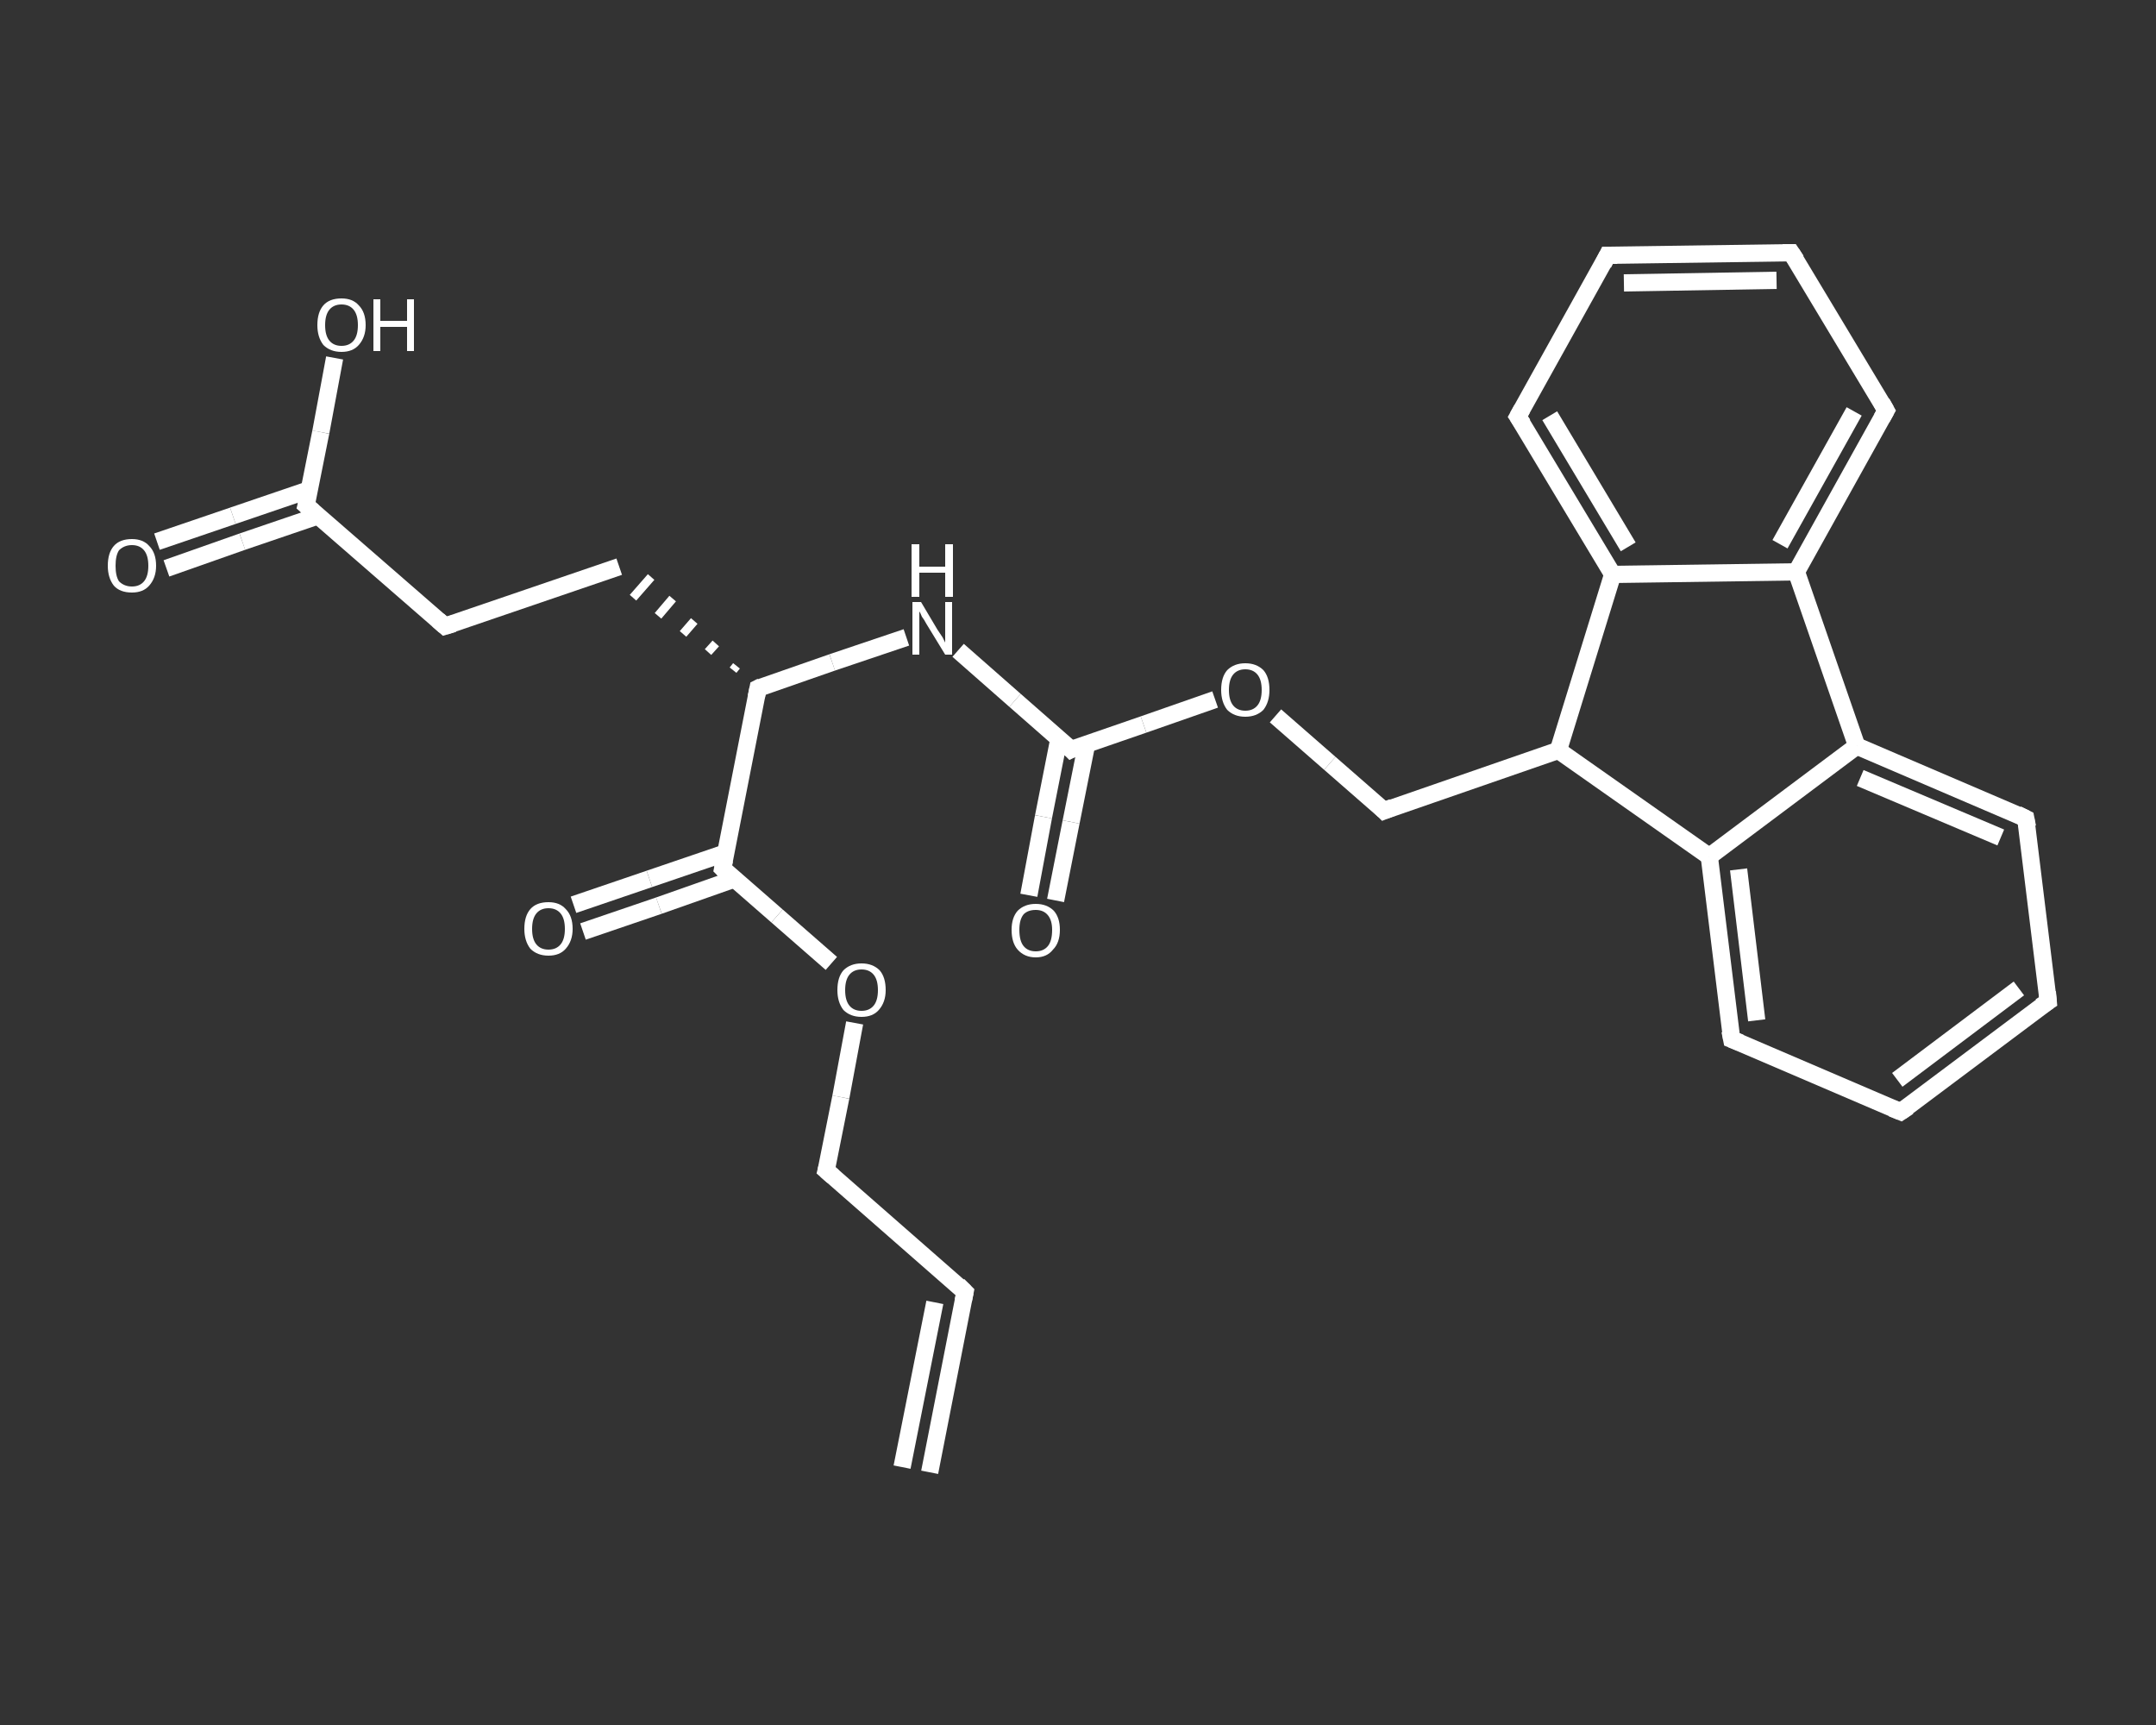 <?xml version='1.0' encoding='iso-8859-1'?>
<svg version='1.1' baseProfile='full'
              xmlns='http://www.w3.org/2000/svg'
                      xmlns:rdkit='http://www.rdkit.org/xml'
                      xmlns:xlink='http://www.w3.org/1999/xlink'
                  xml:space='preserve'
width='250px' height='200px' viewBox='0 0 250 200'>
<rect x="0" y="0" width="250" height="200" fill="#333333" stroke="none"/>
<!-- END OF HEADER -->
<rect style='opacity:1.0;fill:transparent;stroke:none' width='250.0' height='200.0' x='0.0' y='0.0'> </rect>
<path class='bond-0 atom-0 atom-1' d='M 107.8,170.7 L 111.9,149.8' style='fill:none;fill-rule:evenodd;stroke:#FFFFFF;stroke-width:2.0px;stroke-linecap:butt;stroke-linejoin:miter;stroke-opacity:1' />
<path class='bond-0 atom-0 atom-1' d='M 104.6,170.1 L 108.4,151.0' style='fill:none;fill-rule:evenodd;stroke:#FFFFFF;stroke-width:2.0px;stroke-linecap:butt;stroke-linejoin:miter;stroke-opacity:1' />
<path class='bond-1 atom-1 atom-2' d='M 111.9,149.8 L 95.8,135.7' style='fill:none;fill-rule:evenodd;stroke:#FFFFFF;stroke-width:2.0px;stroke-linecap:butt;stroke-linejoin:miter;stroke-opacity:1' />
<path class='bond-2 atom-2 atom-3' d='M 95.8,135.7 L 97.5,127.2' style='fill:none;fill-rule:evenodd;stroke:#FFFFFF;stroke-width:2.0px;stroke-linecap:butt;stroke-linejoin:miter;stroke-opacity:1' />
<path class='bond-2 atom-2 atom-3' d='M 97.5,127.2 L 99.1,118.6' style='fill:none;fill-rule:evenodd;stroke:#FFFFFF;stroke-width:2.0px;stroke-linecap:butt;stroke-linejoin:miter;stroke-opacity:1' />
<path class='bond-3 atom-3 atom-4' d='M 96.4,111.7 L 90.1,106.2' style='fill:none;fill-rule:evenodd;stroke:#FFFFFF;stroke-width:2.0px;stroke-linecap:butt;stroke-linejoin:miter;stroke-opacity:1' />
<path class='bond-3 atom-3 atom-4' d='M 90.1,106.2 L 83.8,100.7' style='fill:none;fill-rule:evenodd;stroke:#FFFFFF;stroke-width:2.0px;stroke-linecap:butt;stroke-linejoin:miter;stroke-opacity:1' />
<path class='bond-4 atom-4 atom-5' d='M 84.1,98.9 L 75.3,101.9' style='fill:none;fill-rule:evenodd;stroke:#FFFFFF;stroke-width:2.0px;stroke-linecap:butt;stroke-linejoin:miter;stroke-opacity:1' />
<path class='bond-4 atom-4 atom-5' d='M 75.3,101.9 L 66.5,104.9' style='fill:none;fill-rule:evenodd;stroke:#FFFFFF;stroke-width:2.0px;stroke-linecap:butt;stroke-linejoin:miter;stroke-opacity:1' />
<path class='bond-4 atom-4 atom-5' d='M 85.2,101.9 L 76.4,105.0' style='fill:none;fill-rule:evenodd;stroke:#FFFFFF;stroke-width:2.0px;stroke-linecap:butt;stroke-linejoin:miter;stroke-opacity:1' />
<path class='bond-4 atom-4 atom-5' d='M 76.4,105.0 L 67.6,108.0' style='fill:none;fill-rule:evenodd;stroke:#FFFFFF;stroke-width:2.0px;stroke-linecap:butt;stroke-linejoin:miter;stroke-opacity:1' />
<path class='bond-5 atom-4 atom-6' d='M 83.8,100.7 L 87.9,79.8' style='fill:none;fill-rule:evenodd;stroke:#FFFFFF;stroke-width:2.0px;stroke-linecap:butt;stroke-linejoin:miter;stroke-opacity:1' />
<path class='bond-6 atom-6 atom-7' d='M 85.4,77.2 L 85.0,77.7' style='fill:none;fill-rule:evenodd;stroke:#FFFFFF;stroke-width:1.0px;stroke-linecap:butt;stroke-linejoin:miter;stroke-opacity:1' />
<path class='bond-6 atom-6 atom-7' d='M 83.0,74.6 L 82.1,75.6' style='fill:none;fill-rule:evenodd;stroke:#FFFFFF;stroke-width:1.0px;stroke-linecap:butt;stroke-linejoin:miter;stroke-opacity:1' />
<path class='bond-6 atom-6 atom-7' d='M 80.5,72.0 L 79.2,73.5' style='fill:none;fill-rule:evenodd;stroke:#FFFFFF;stroke-width:1.0px;stroke-linecap:butt;stroke-linejoin:miter;stroke-opacity:1' />
<path class='bond-6 atom-6 atom-7' d='M 78.0,69.4 L 76.3,71.4' style='fill:none;fill-rule:evenodd;stroke:#FFFFFF;stroke-width:1.0px;stroke-linecap:butt;stroke-linejoin:miter;stroke-opacity:1' />
<path class='bond-6 atom-6 atom-7' d='M 75.5,66.9 L 73.4,69.3' style='fill:none;fill-rule:evenodd;stroke:#FFFFFF;stroke-width:1.0px;stroke-linecap:butt;stroke-linejoin:miter;stroke-opacity:1' />
<path class='bond-7 atom-7 atom-8' d='M 71.8,65.7 L 51.6,72.6' style='fill:none;fill-rule:evenodd;stroke:#FFFFFF;stroke-width:2.0px;stroke-linecap:butt;stroke-linejoin:miter;stroke-opacity:1' />
<path class='bond-8 atom-8 atom-9' d='M 51.6,72.6 L 35.5,58.6' style='fill:none;fill-rule:evenodd;stroke:#FFFFFF;stroke-width:2.0px;stroke-linecap:butt;stroke-linejoin:miter;stroke-opacity:1' />
<path class='bond-9 atom-9 atom-10' d='M 35.8,56.8 L 27.0,59.8' style='fill:none;fill-rule:evenodd;stroke:#FFFFFF;stroke-width:2.0px;stroke-linecap:butt;stroke-linejoin:miter;stroke-opacity:1' />
<path class='bond-9 atom-9 atom-10' d='M 27.0,59.8 L 18.2,62.8' style='fill:none;fill-rule:evenodd;stroke:#FFFFFF;stroke-width:2.0px;stroke-linecap:butt;stroke-linejoin:miter;stroke-opacity:1' />
<path class='bond-9 atom-9 atom-10' d='M 36.9,59.8 L 28.1,62.8' style='fill:none;fill-rule:evenodd;stroke:#FFFFFF;stroke-width:2.0px;stroke-linecap:butt;stroke-linejoin:miter;stroke-opacity:1' />
<path class='bond-9 atom-9 atom-10' d='M 28.1,62.8 L 19.3,65.9' style='fill:none;fill-rule:evenodd;stroke:#FFFFFF;stroke-width:2.0px;stroke-linecap:butt;stroke-linejoin:miter;stroke-opacity:1' />
<path class='bond-10 atom-9 atom-11' d='M 35.5,58.6 L 37.2,50.1' style='fill:none;fill-rule:evenodd;stroke:#FFFFFF;stroke-width:2.0px;stroke-linecap:butt;stroke-linejoin:miter;stroke-opacity:1' />
<path class='bond-10 atom-9 atom-11' d='M 37.2,50.1 L 38.8,41.5' style='fill:none;fill-rule:evenodd;stroke:#FFFFFF;stroke-width:2.0px;stroke-linecap:butt;stroke-linejoin:miter;stroke-opacity:1' />
<path class='bond-11 atom-6 atom-12' d='M 87.9,79.8 L 96.5,76.8' style='fill:none;fill-rule:evenodd;stroke:#FFFFFF;stroke-width:2.0px;stroke-linecap:butt;stroke-linejoin:miter;stroke-opacity:1' />
<path class='bond-11 atom-6 atom-12' d='M 96.5,76.8 L 105.1,73.9' style='fill:none;fill-rule:evenodd;stroke:#FFFFFF;stroke-width:2.0px;stroke-linecap:butt;stroke-linejoin:miter;stroke-opacity:1' />
<path class='bond-12 atom-12 atom-13' d='M 111.1,75.4 L 117.7,81.2' style='fill:none;fill-rule:evenodd;stroke:#FFFFFF;stroke-width:2.0px;stroke-linecap:butt;stroke-linejoin:miter;stroke-opacity:1' />
<path class='bond-12 atom-12 atom-13' d='M 117.7,81.2 L 124.2,86.9' style='fill:none;fill-rule:evenodd;stroke:#FFFFFF;stroke-width:2.0px;stroke-linecap:butt;stroke-linejoin:miter;stroke-opacity:1' />
<path class='bond-13 atom-13 atom-14' d='M 122.8,85.6 L 121.0,94.7' style='fill:none;fill-rule:evenodd;stroke:#FFFFFF;stroke-width:2.0px;stroke-linecap:butt;stroke-linejoin:miter;stroke-opacity:1' />
<path class='bond-13 atom-13 atom-14' d='M 121.0,94.7 L 119.3,103.8' style='fill:none;fill-rule:evenodd;stroke:#FFFFFF;stroke-width:2.0px;stroke-linecap:butt;stroke-linejoin:miter;stroke-opacity:1' />
<path class='bond-13 atom-13 atom-14' d='M 126.0,86.3 L 124.2,95.3' style='fill:none;fill-rule:evenodd;stroke:#FFFFFF;stroke-width:2.0px;stroke-linecap:butt;stroke-linejoin:miter;stroke-opacity:1' />
<path class='bond-13 atom-13 atom-14' d='M 124.2,95.3 L 122.4,104.4' style='fill:none;fill-rule:evenodd;stroke:#FFFFFF;stroke-width:2.0px;stroke-linecap:butt;stroke-linejoin:miter;stroke-opacity:1' />
<path class='bond-14 atom-13 atom-15' d='M 124.2,86.9 L 132.6,84.0' style='fill:none;fill-rule:evenodd;stroke:#FFFFFF;stroke-width:2.0px;stroke-linecap:butt;stroke-linejoin:miter;stroke-opacity:1' />
<path class='bond-14 atom-13 atom-15' d='M 132.6,84.0 L 140.9,81.1' style='fill:none;fill-rule:evenodd;stroke:#FFFFFF;stroke-width:2.0px;stroke-linecap:butt;stroke-linejoin:miter;stroke-opacity:1' />
<path class='bond-15 atom-15 atom-16' d='M 147.9,83.0 L 154.2,88.5' style='fill:none;fill-rule:evenodd;stroke:#FFFFFF;stroke-width:2.0px;stroke-linecap:butt;stroke-linejoin:miter;stroke-opacity:1' />
<path class='bond-15 atom-15 atom-16' d='M 154.2,88.5 L 160.5,94.0' style='fill:none;fill-rule:evenodd;stroke:#FFFFFF;stroke-width:2.0px;stroke-linecap:butt;stroke-linejoin:miter;stroke-opacity:1' />
<path class='bond-16 atom-16 atom-17' d='M 160.5,94.0 L 180.7,87.0' style='fill:none;fill-rule:evenodd;stroke:#FFFFFF;stroke-width:2.0px;stroke-linecap:butt;stroke-linejoin:miter;stroke-opacity:1' />
<path class='bond-17 atom-17 atom-18' d='M 180.7,87.0 L 198.2,99.3' style='fill:none;fill-rule:evenodd;stroke:#FFFFFF;stroke-width:2.0px;stroke-linecap:butt;stroke-linejoin:miter;stroke-opacity:1' />
<path class='bond-18 atom-18 atom-19' d='M 198.2,99.3 L 200.8,120.5' style='fill:none;fill-rule:evenodd;stroke:#FFFFFF;stroke-width:2.0px;stroke-linecap:butt;stroke-linejoin:miter;stroke-opacity:1' />
<path class='bond-18 atom-18 atom-19' d='M 201.6,100.8 L 203.7,118.3' style='fill:none;fill-rule:evenodd;stroke:#FFFFFF;stroke-width:2.0px;stroke-linecap:butt;stroke-linejoin:miter;stroke-opacity:1' />
<path class='bond-19 atom-19 atom-20' d='M 200.8,120.5 L 220.4,128.9' style='fill:none;fill-rule:evenodd;stroke:#FFFFFF;stroke-width:2.0px;stroke-linecap:butt;stroke-linejoin:miter;stroke-opacity:1' />
<path class='bond-20 atom-20 atom-21' d='M 220.4,128.9 L 237.5,116.1' style='fill:none;fill-rule:evenodd;stroke:#FFFFFF;stroke-width:2.0px;stroke-linecap:butt;stroke-linejoin:miter;stroke-opacity:1' />
<path class='bond-20 atom-20 atom-21' d='M 220.0,125.2 L 234.1,114.6' style='fill:none;fill-rule:evenodd;stroke:#FFFFFF;stroke-width:2.0px;stroke-linecap:butt;stroke-linejoin:miter;stroke-opacity:1' />
<path class='bond-21 atom-21 atom-22' d='M 237.5,116.1 L 234.9,94.9' style='fill:none;fill-rule:evenodd;stroke:#FFFFFF;stroke-width:2.0px;stroke-linecap:butt;stroke-linejoin:miter;stroke-opacity:1' />
<path class='bond-22 atom-22 atom-23' d='M 234.9,94.9 L 215.3,86.5' style='fill:none;fill-rule:evenodd;stroke:#FFFFFF;stroke-width:2.0px;stroke-linecap:butt;stroke-linejoin:miter;stroke-opacity:1' />
<path class='bond-22 atom-22 atom-23' d='M 232.0,97.1 L 215.7,90.2' style='fill:none;fill-rule:evenodd;stroke:#FFFFFF;stroke-width:2.0px;stroke-linecap:butt;stroke-linejoin:miter;stroke-opacity:1' />
<path class='bond-23 atom-23 atom-24' d='M 215.3,86.5 L 208.3,66.3' style='fill:none;fill-rule:evenodd;stroke:#FFFFFF;stroke-width:2.0px;stroke-linecap:butt;stroke-linejoin:miter;stroke-opacity:1' />
<path class='bond-24 atom-24 atom-25' d='M 208.3,66.3 L 218.7,47.6' style='fill:none;fill-rule:evenodd;stroke:#FFFFFF;stroke-width:2.0px;stroke-linecap:butt;stroke-linejoin:miter;stroke-opacity:1' />
<path class='bond-24 atom-24 atom-25' d='M 206.4,63.1 L 215.0,47.7' style='fill:none;fill-rule:evenodd;stroke:#FFFFFF;stroke-width:2.0px;stroke-linecap:butt;stroke-linejoin:miter;stroke-opacity:1' />
<path class='bond-25 atom-25 atom-26' d='M 218.7,47.6 L 207.7,29.3' style='fill:none;fill-rule:evenodd;stroke:#FFFFFF;stroke-width:2.0px;stroke-linecap:butt;stroke-linejoin:miter;stroke-opacity:1' />
<path class='bond-26 atom-26 atom-27' d='M 207.7,29.3 L 186.4,29.6' style='fill:none;fill-rule:evenodd;stroke:#FFFFFF;stroke-width:2.0px;stroke-linecap:butt;stroke-linejoin:miter;stroke-opacity:1' />
<path class='bond-26 atom-26 atom-27' d='M 206.0,32.5 L 188.3,32.8' style='fill:none;fill-rule:evenodd;stroke:#FFFFFF;stroke-width:2.0px;stroke-linecap:butt;stroke-linejoin:miter;stroke-opacity:1' />
<path class='bond-27 atom-27 atom-28' d='M 186.4,29.6 L 176.0,48.3' style='fill:none;fill-rule:evenodd;stroke:#FFFFFF;stroke-width:2.0px;stroke-linecap:butt;stroke-linejoin:miter;stroke-opacity:1' />
<path class='bond-28 atom-28 atom-29' d='M 176.0,48.3 L 187.0,66.6' style='fill:none;fill-rule:evenodd;stroke:#FFFFFF;stroke-width:2.0px;stroke-linecap:butt;stroke-linejoin:miter;stroke-opacity:1' />
<path class='bond-28 atom-28 atom-29' d='M 179.7,48.2 L 188.8,63.4' style='fill:none;fill-rule:evenodd;stroke:#FFFFFF;stroke-width:2.0px;stroke-linecap:butt;stroke-linejoin:miter;stroke-opacity:1' />
<path class='bond-29 atom-29 atom-17' d='M 187.0,66.6 L 180.7,87.0' style='fill:none;fill-rule:evenodd;stroke:#FFFFFF;stroke-width:2.0px;stroke-linecap:butt;stroke-linejoin:miter;stroke-opacity:1' />
<path class='bond-30 atom-23 atom-18' d='M 215.3,86.5 L 198.2,99.3' style='fill:none;fill-rule:evenodd;stroke:#FFFFFF;stroke-width:2.0px;stroke-linecap:butt;stroke-linejoin:miter;stroke-opacity:1' />
<path class='bond-31 atom-29 atom-24' d='M 187.0,66.6 L 208.3,66.3' style='fill:none;fill-rule:evenodd;stroke:#FFFFFF;stroke-width:2.0px;stroke-linecap:butt;stroke-linejoin:miter;stroke-opacity:1' />
<path d='M 111.7,150.8 L 111.9,149.8 L 111.1,149.0' style='fill:none;stroke:#FFFFFF;stroke-width:2.0px;stroke-linecap:butt;stroke-linejoin:miter;stroke-opacity:1;' />
<path d='M 96.6,136.4 L 95.8,135.7 L 95.9,135.3' style='fill:none;stroke:#FFFFFF;stroke-width:2.0px;stroke-linecap:butt;stroke-linejoin:miter;stroke-opacity:1;' />
<path d='M 84.1,101.0 L 83.8,100.7 L 84.0,99.7' style='fill:none;stroke:#FFFFFF;stroke-width:2.0px;stroke-linecap:butt;stroke-linejoin:miter;stroke-opacity:1;' />
<path d='M 87.7,80.8 L 87.9,79.8 L 88.3,79.6' style='fill:none;stroke:#FFFFFF;stroke-width:2.0px;stroke-linecap:butt;stroke-linejoin:miter;stroke-opacity:1;' />
<path d='M 52.6,72.3 L 51.6,72.6 L 50.8,71.9' style='fill:none;stroke:#FFFFFF;stroke-width:2.0px;stroke-linecap:butt;stroke-linejoin:miter;stroke-opacity:1;' />
<path d='M 36.3,59.3 L 35.5,58.6 L 35.6,58.2' style='fill:none;stroke:#FFFFFF;stroke-width:2.0px;stroke-linecap:butt;stroke-linejoin:miter;stroke-opacity:1;' />
<path d='M 123.9,86.6 L 124.2,86.9 L 124.6,86.7' style='fill:none;stroke:#FFFFFF;stroke-width:2.0px;stroke-linecap:butt;stroke-linejoin:miter;stroke-opacity:1;' />
<path d='M 160.2,93.7 L 160.5,94.0 L 161.5,93.6' style='fill:none;stroke:#FFFFFF;stroke-width:2.0px;stroke-linecap:butt;stroke-linejoin:miter;stroke-opacity:1;' />
<path d='M 200.6,119.5 L 200.8,120.5 L 201.8,120.9' style='fill:none;stroke:#FFFFFF;stroke-width:2.0px;stroke-linecap:butt;stroke-linejoin:miter;stroke-opacity:1;' />
<path d='M 219.4,128.5 L 220.4,128.9 L 221.3,128.3' style='fill:none;stroke:#FFFFFF;stroke-width:2.0px;stroke-linecap:butt;stroke-linejoin:miter;stroke-opacity:1;' />
<path d='M 236.6,116.7 L 237.5,116.1 L 237.4,115.0' style='fill:none;stroke:#FFFFFF;stroke-width:2.0px;stroke-linecap:butt;stroke-linejoin:miter;stroke-opacity:1;' />
<path d='M 235.1,95.9 L 234.9,94.9 L 233.9,94.4' style='fill:none;stroke:#FFFFFF;stroke-width:2.0px;stroke-linecap:butt;stroke-linejoin:miter;stroke-opacity:1;' />
<path d='M 218.2,48.5 L 218.7,47.6 L 218.2,46.7' style='fill:none;stroke:#FFFFFF;stroke-width:2.0px;stroke-linecap:butt;stroke-linejoin:miter;stroke-opacity:1;' />
<path d='M 208.3,30.2 L 207.7,29.3 L 206.7,29.3' style='fill:none;stroke:#FFFFFF;stroke-width:2.0px;stroke-linecap:butt;stroke-linejoin:miter;stroke-opacity:1;' />
<path d='M 187.5,29.6 L 186.4,29.6 L 185.9,30.6' style='fill:none;stroke:#FFFFFF;stroke-width:2.0px;stroke-linecap:butt;stroke-linejoin:miter;stroke-opacity:1;' />
<path d='M 176.5,47.4 L 176.0,48.3 L 176.6,49.2' style='fill:none;stroke:#FFFFFF;stroke-width:2.0px;stroke-linecap:butt;stroke-linejoin:miter;stroke-opacity:1;' />
<path class='atom-3' d='M 97.1 114.8
Q 97.1 113.3, 97.8 112.5
Q 98.6 111.7, 99.9 111.7
Q 101.2 111.7, 102.0 112.5
Q 102.7 113.3, 102.7 114.8
Q 102.7 116.2, 101.9 117.1
Q 101.2 117.9, 99.9 117.9
Q 98.6 117.9, 97.8 117.1
Q 97.1 116.2, 97.1 114.8
M 99.9 117.2
Q 100.8 117.2, 101.3 116.6
Q 101.8 116.0, 101.8 114.8
Q 101.8 113.6, 101.3 113.0
Q 100.8 112.4, 99.9 112.4
Q 99.0 112.4, 98.5 113.0
Q 98.0 113.6, 98.0 114.8
Q 98.0 116.0, 98.5 116.6
Q 99.0 117.2, 99.9 117.2
' fill='#FFFFFF'/>
<path class='atom-5' d='M 60.8 107.7
Q 60.8 106.2, 61.5 105.4
Q 62.2 104.6, 63.6 104.6
Q 64.9 104.6, 65.6 105.4
Q 66.4 106.2, 66.4 107.7
Q 66.4 109.1, 65.6 110.0
Q 64.9 110.8, 63.6 110.8
Q 62.3 110.8, 61.5 110.0
Q 60.8 109.1, 60.8 107.7
M 63.6 110.1
Q 64.5 110.1, 65.0 109.5
Q 65.5 108.9, 65.5 107.7
Q 65.5 106.5, 65.0 105.9
Q 64.5 105.3, 63.6 105.3
Q 62.7 105.3, 62.2 105.9
Q 61.7 106.5, 61.7 107.7
Q 61.7 108.9, 62.2 109.5
Q 62.7 110.1, 63.6 110.1
' fill='#FFFFFF'/>
<path class='atom-10' d='M 12.5 65.6
Q 12.5 64.1, 13.2 63.3
Q 13.9 62.5, 15.3 62.5
Q 16.6 62.5, 17.3 63.3
Q 18.1 64.1, 18.1 65.6
Q 18.1 67.0, 17.3 67.9
Q 16.6 68.7, 15.3 68.7
Q 13.9 68.7, 13.2 67.9
Q 12.5 67.0, 12.5 65.6
M 15.3 68.0
Q 16.2 68.0, 16.7 67.4
Q 17.2 66.8, 17.2 65.6
Q 17.2 64.4, 16.7 63.8
Q 16.2 63.2, 15.3 63.2
Q 14.4 63.2, 13.8 63.8
Q 13.4 64.4, 13.4 65.6
Q 13.4 66.8, 13.8 67.4
Q 14.4 68.0, 15.3 68.0
' fill='#FFFFFF'/>
<path class='atom-11' d='M 36.8 37.7
Q 36.8 36.2, 37.5 35.4
Q 38.2 34.6, 39.6 34.6
Q 40.9 34.6, 41.6 35.4
Q 42.4 36.2, 42.4 37.7
Q 42.4 39.1, 41.6 40.0
Q 40.9 40.8, 39.6 40.8
Q 38.3 40.8, 37.5 40.0
Q 36.8 39.1, 36.8 37.7
M 39.6 40.1
Q 40.5 40.1, 41.0 39.5
Q 41.5 38.9, 41.5 37.7
Q 41.5 36.5, 41.0 35.9
Q 40.5 35.3, 39.6 35.3
Q 38.7 35.3, 38.2 35.9
Q 37.7 36.5, 37.7 37.7
Q 37.7 38.9, 38.2 39.5
Q 38.7 40.1, 39.6 40.1
' fill='#FFFFFF'/>
<path class='atom-11' d='M 43.3 34.7
L 44.1 34.7
L 44.1 37.2
L 47.2 37.2
L 47.2 34.7
L 48.0 34.7
L 48.0 40.7
L 47.2 40.7
L 47.2 37.9
L 44.1 37.9
L 44.1 40.7
L 43.3 40.7
L 43.3 34.7
' fill='#FFFFFF'/>
<path class='atom-12' d='M 106.8 69.8
L 108.7 73.0
Q 108.9 73.3, 109.3 73.9
Q 109.6 74.5, 109.6 74.5
L 109.6 69.8
L 110.4 69.8
L 110.4 75.9
L 109.6 75.9
L 107.4 72.3
Q 107.2 71.9, 106.9 71.5
Q 106.7 71.0, 106.6 70.9
L 106.6 75.9
L 105.8 75.9
L 105.8 69.8
L 106.8 69.8
' fill='#FFFFFF'/>
<path class='atom-12' d='M 105.7 63.1
L 106.6 63.1
L 106.6 65.7
L 109.6 65.7
L 109.6 63.1
L 110.5 63.1
L 110.5 69.2
L 109.6 69.2
L 109.6 66.4
L 106.6 66.4
L 106.6 69.2
L 105.7 69.2
L 105.7 63.1
' fill='#FFFFFF'/>
<path class='atom-14' d='M 117.3 107.8
Q 117.3 106.4, 118.0 105.6
Q 118.8 104.8, 120.1 104.8
Q 121.4 104.8, 122.2 105.6
Q 122.9 106.4, 122.9 107.8
Q 122.9 109.3, 122.1 110.1
Q 121.4 111.0, 120.1 111.0
Q 118.8 111.0, 118.0 110.1
Q 117.3 109.3, 117.3 107.8
M 120.1 110.3
Q 121.0 110.3, 121.5 109.7
Q 122.0 109.1, 122.0 107.8
Q 122.0 106.7, 121.5 106.1
Q 121.0 105.5, 120.1 105.5
Q 119.2 105.5, 118.7 106.0
Q 118.2 106.6, 118.2 107.8
Q 118.2 109.1, 118.7 109.7
Q 119.2 110.3, 120.1 110.3
' fill='#FFFFFF'/>
<path class='atom-15' d='M 141.6 80.0
Q 141.6 78.5, 142.3 77.7
Q 143.1 76.9, 144.4 76.9
Q 145.7 76.9, 146.5 77.7
Q 147.2 78.5, 147.2 80.0
Q 147.2 81.4, 146.5 82.3
Q 145.7 83.1, 144.4 83.1
Q 143.1 83.1, 142.3 82.3
Q 141.6 81.4, 141.6 80.0
M 144.4 82.4
Q 145.3 82.4, 145.8 81.8
Q 146.3 81.2, 146.3 80.0
Q 146.3 78.8, 145.8 78.2
Q 145.3 77.6, 144.4 77.6
Q 143.5 77.6, 143.0 78.2
Q 142.5 78.8, 142.5 80.0
Q 142.5 81.2, 143.0 81.8
Q 143.5 82.4, 144.4 82.4
' fill='#FFFFFF'/>
</svg>
